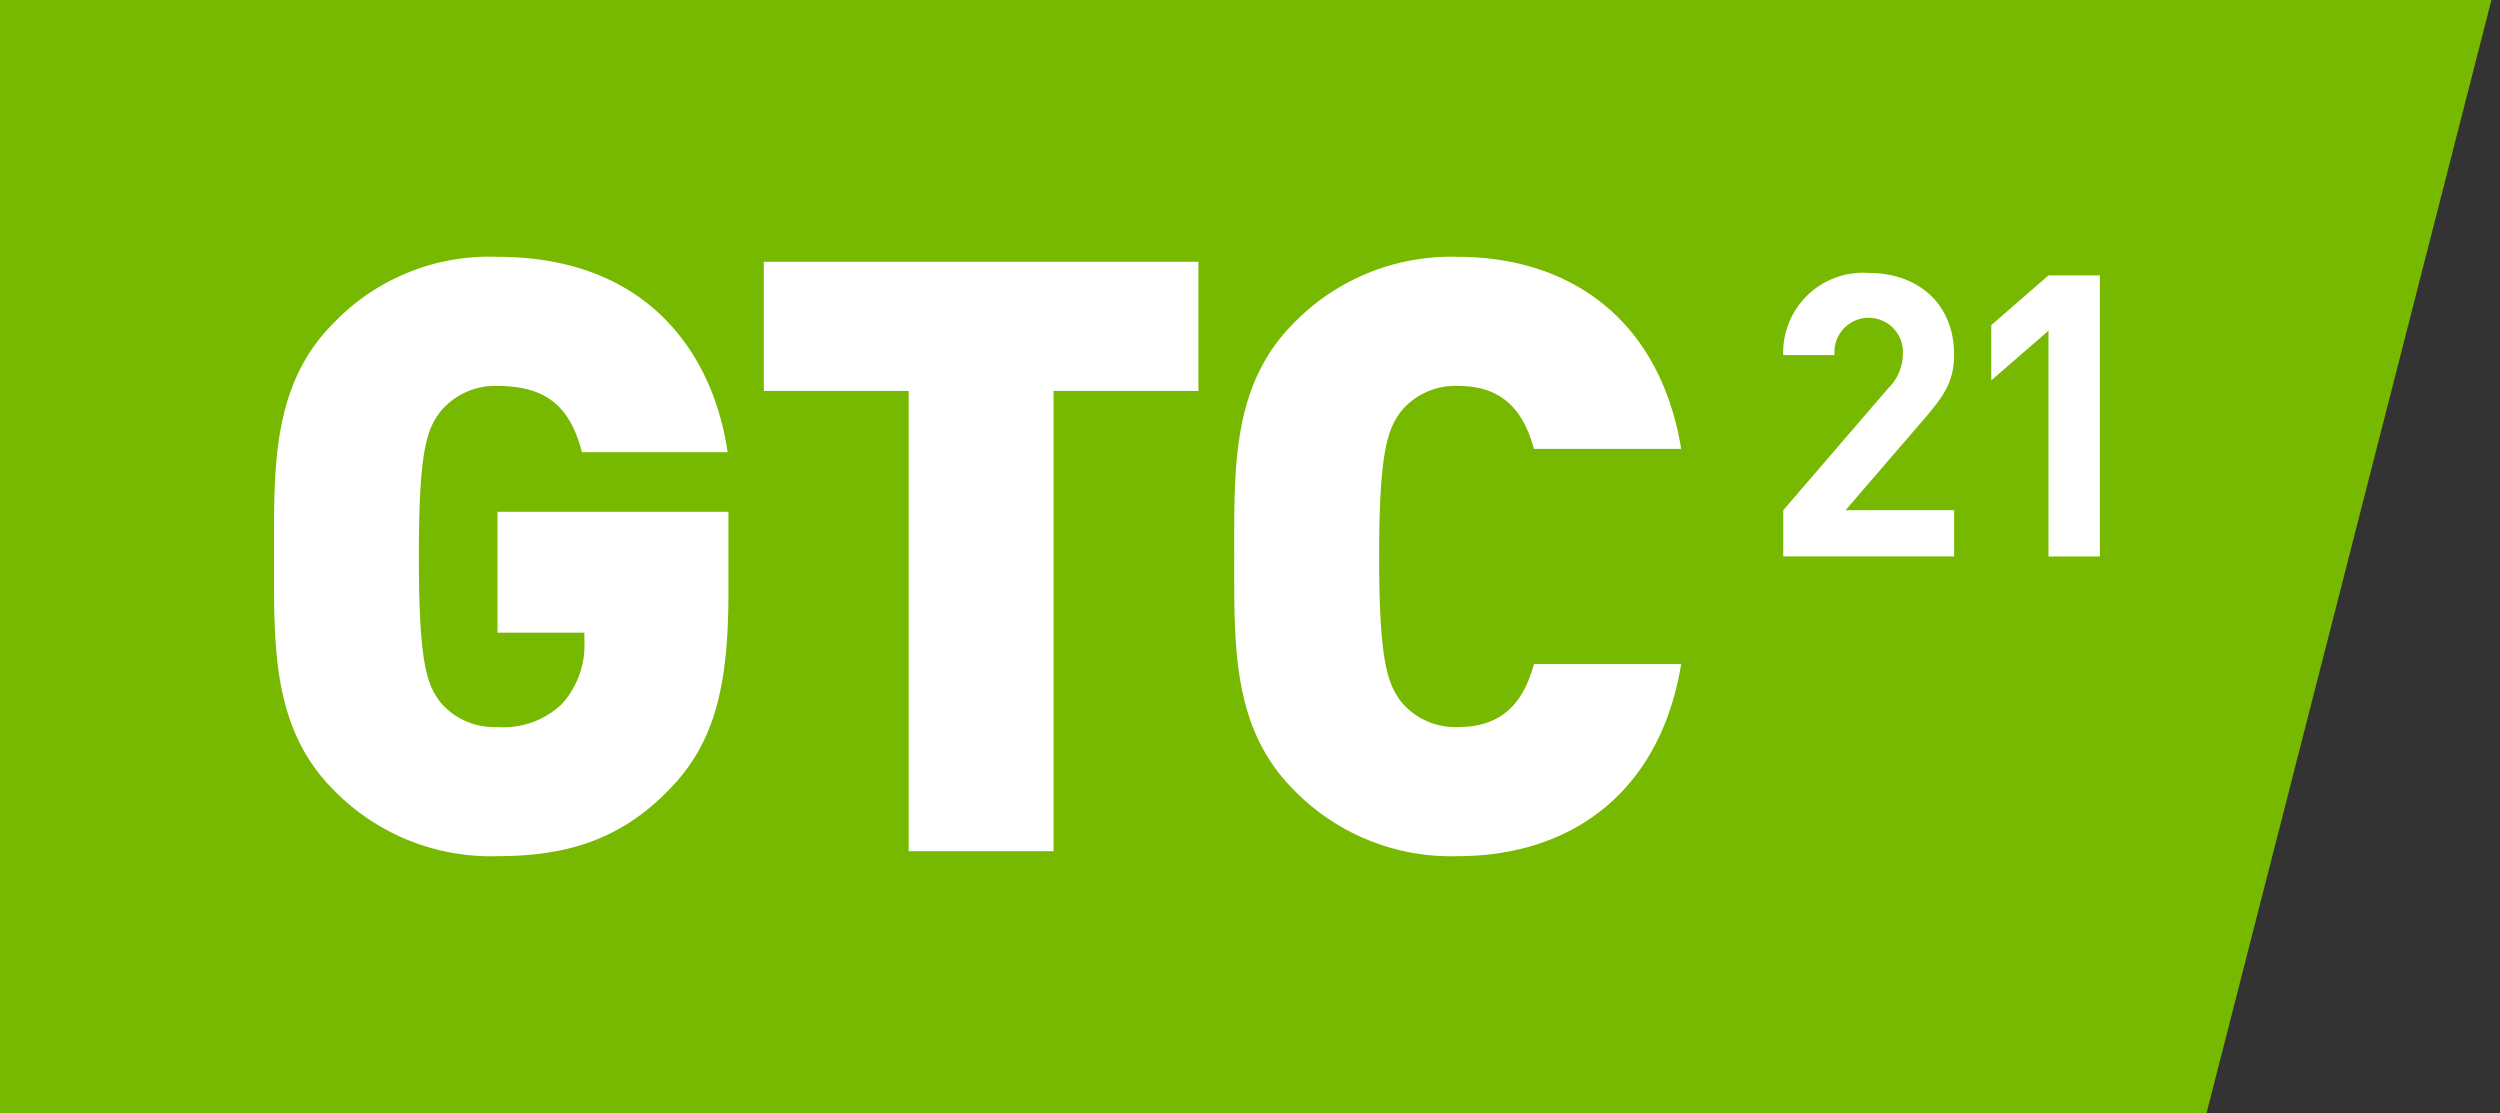 <svg id="Layer_1" data-name="Layer 1" xmlns="http://www.w3.org/2000/svg" viewBox="0 0 146 65">
  <rect x="0" y="0" width="146" height="65" fill="#333333" stroke="none"/>
  <defs>
    <style>
      .cls-1 {
        fill: #76b900;
      }

      .cls-2 {
        fill: #fff;
      }
    </style>
  </defs>
  <g id="Group_5430" data-name="Group 5430">
    <path id="Path_3255" data-name="Path 3255" class="cls-1" d="M0,0V65H128.863L145.5,0Z"/>
    <g id="Group_5420" data-name="Group 5420">
      <g id="Group_5398" data-name="Group 5398">
        <path id="Path_3243" data-name="Path 3243" class="cls-2" d="M39.061,46.132c-2.949,3.046-6.237,3.868-10.007,3.868a12.815,12.815,0,0,1-9.572-3.868c-3.626-3.626-3.481-8.46-3.481-13.633s-.145-10.007,3.481-13.633a12.59,12.59,0,0,1,9.572-3.867c8.847,0,12.617,5.752,13.439,11.408h-8.508c-.676-2.61-2.03-3.867-4.931-3.867a4.132,4.132,0,0,0-3.336,1.5c-.773,1.015-1.257,2.176-1.257,8.46s.483,7.493,1.257,8.508a4.108,4.108,0,0,0,3.336,1.451,4.929,4.929,0,0,0,3.77-1.354,5.137,5.137,0,0,0,1.305-3.674v-.484h-5.076V29.889h13.487v4.785C42.54,40.234,41.671,43.474,39.061,46.132Z"/>
        <path id="Path_3244" data-name="Path 3244" class="cls-2" d="M61.528,22.831V49.709h-8.461V22.831h-8.46V15.289h25.38v7.542Z"/>
        <path id="Path_3245" data-name="Path 3245" class="cls-2" d="M85.13,50a12.815,12.815,0,0,1-9.572-3.868c-3.626-3.626-3.48-8.46-3.48-13.633s-.145-10.007,3.48-13.633a12.814,12.814,0,0,1,9.572-3.867c6.526,0,11.8,3.625,13.052,11.215h-8.6c-.532-1.934-1.6-3.674-4.4-3.674a4.106,4.106,0,0,0-3.335,1.45c-.774,1.015-1.305,2.224-1.305,8.508s.532,7.493,1.305,8.508a4.106,4.106,0,0,0,3.335,1.451c2.8,0,3.868-1.74,4.4-3.674h8.6C96.925,46.374,91.656,50,85.13,50Z"/>
        <g id="Group_5397" data-name="Group 5397">
          <path id="Path_3246" data-name="Path 3246" class="cls-2" d="M104.143,32.495v-2.7l6.131-7.124a2.823,2.823,0,0,0,.853-1.982,2,2,0,1,0-3.988.046h-3a4.665,4.665,0,0,1,5-4.795c2.9,0,4.98,1.821,4.98,4.772,0,1.591-.623,2.444-1.752,3.758l-4.587,5.325h6.34v2.7Z"/>
          <path id="Path_3247" data-name="Path 3247" class="cls-2" d="M119.632,32.5V19.314l-3.342,2.9V18.987l3.342-2.905h3V32.496Z"/>
        </g>
      </g>
    </g>
  </g>
</svg>

